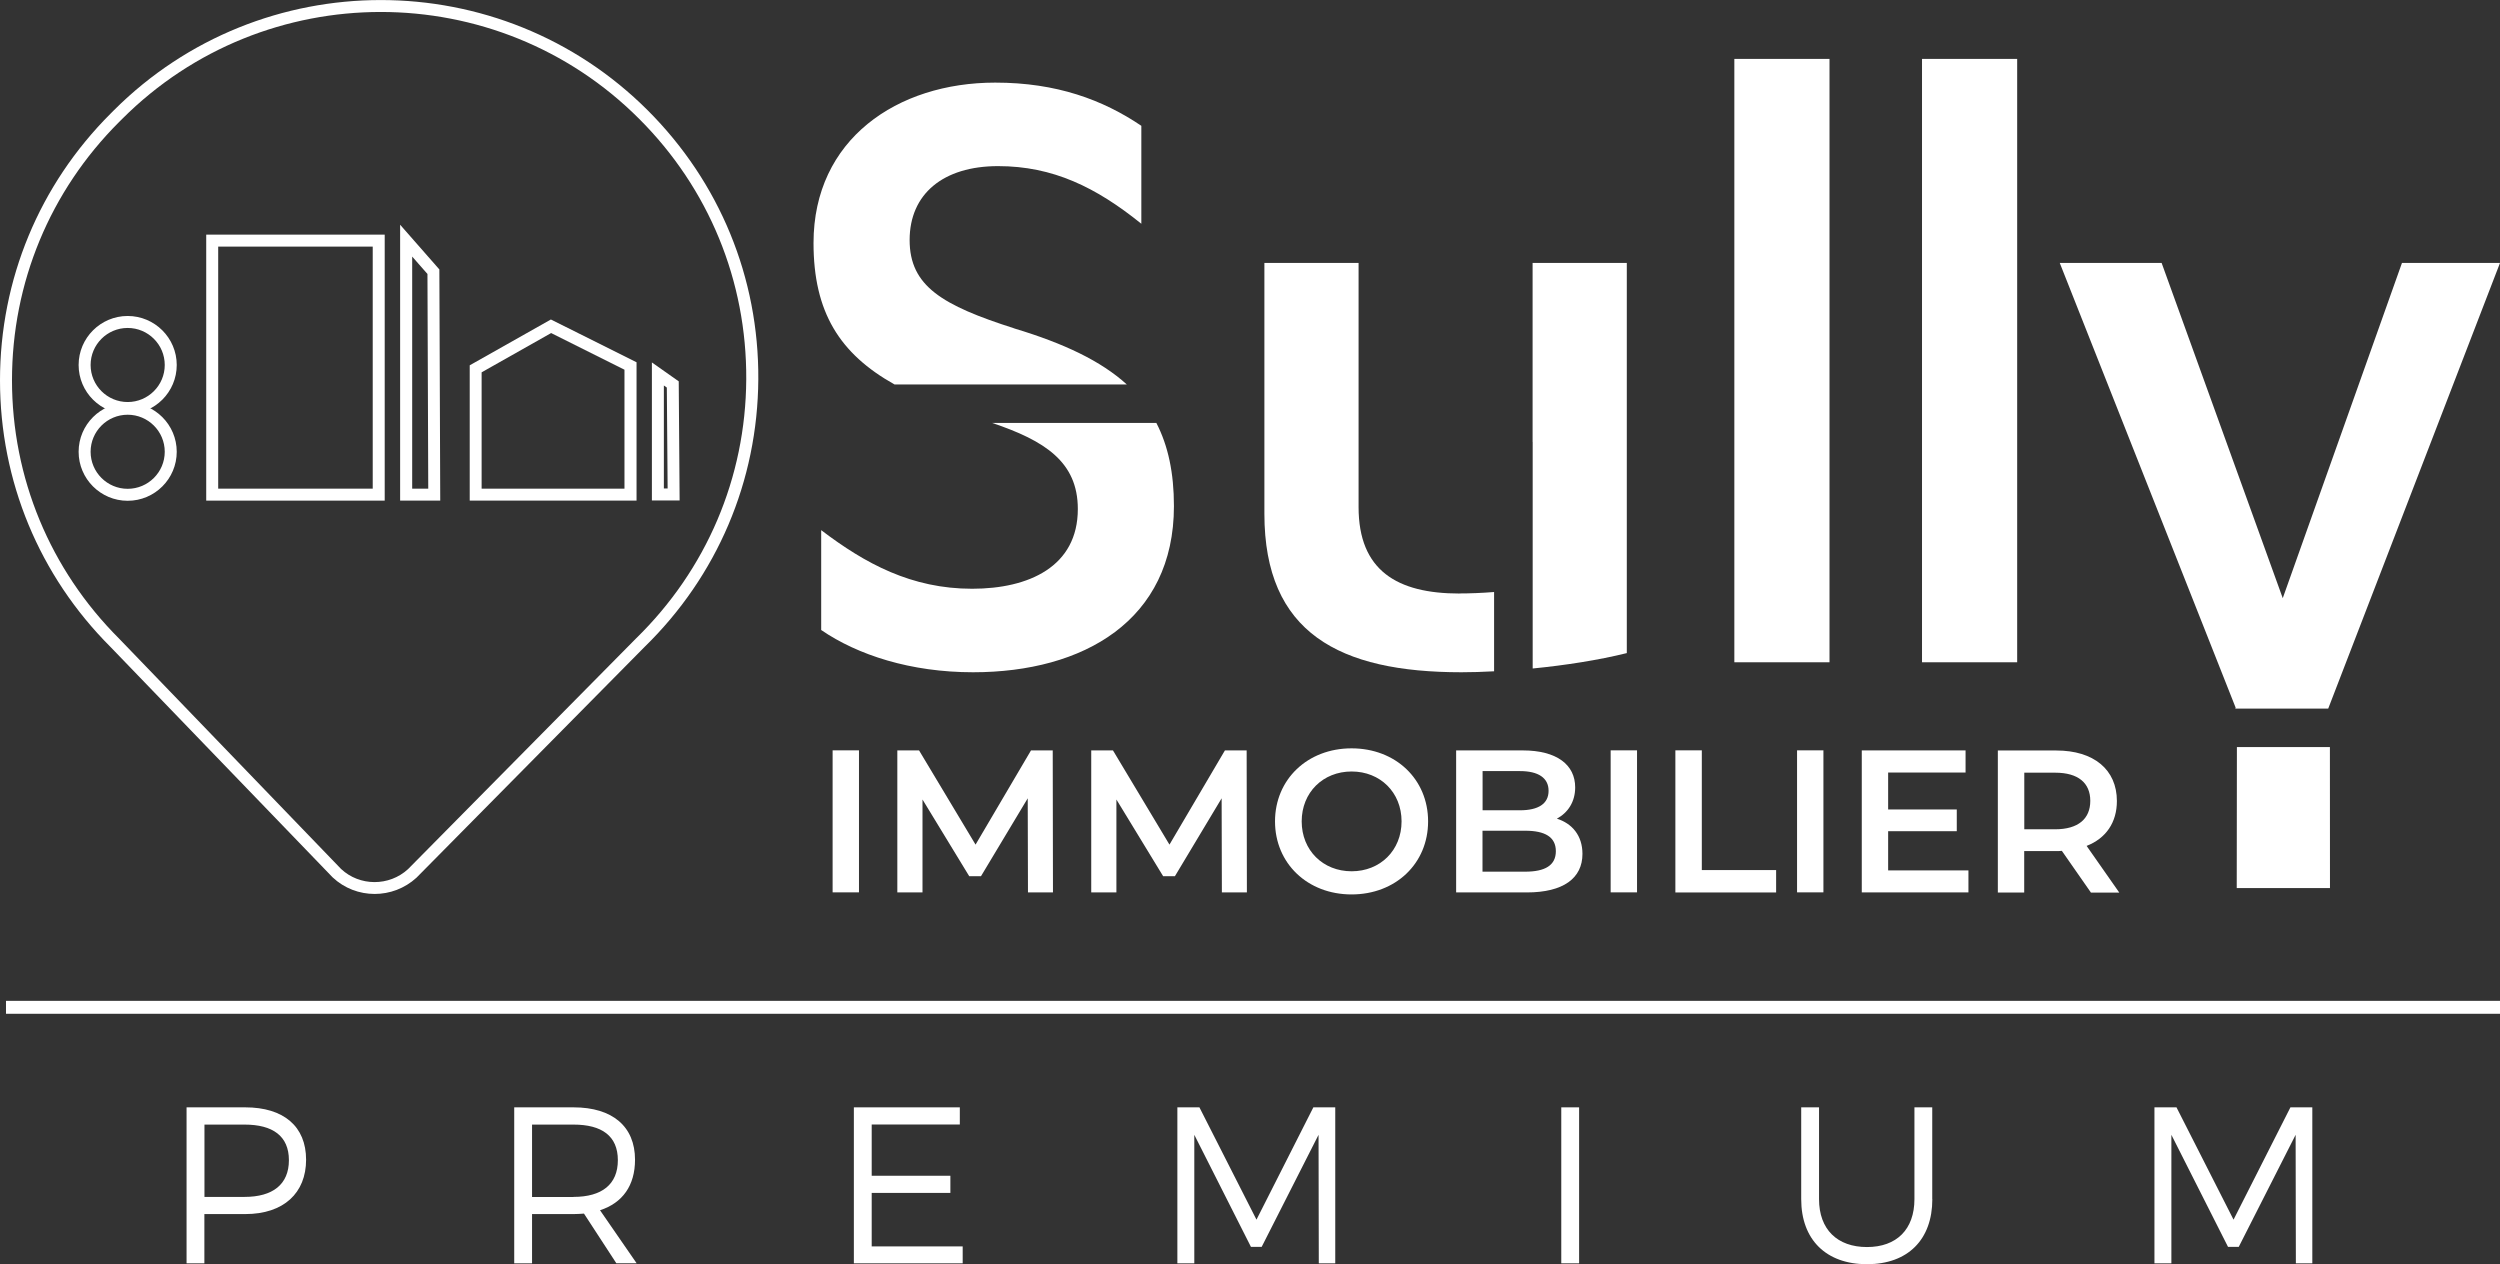 <svg width="176" height="89" viewBox="0 0 176 89" fill="none" xmlns="http://www.w3.org/2000/svg">
<rect x="0" y="0" width="176" height="89" fill="#333333" stroke="none"/>
<g clip-path="url(#clip0_36_62)">
<path d="M58.616 52.824H60.472V62.822H58.616V52.824Z" fill="white"/>
<path d="M72.369 62.827L72.352 56.201L69.061 61.686H68.234L64.944 56.285V62.827H63.172V52.829H64.702L68.679 59.461L72.582 52.829H74.112L74.129 62.827H72.369Z" fill="white"/>
<path d="M86.02 62.827L86.003 56.201L82.713 61.686H81.886L78.595 56.285V62.827H76.823V52.829H78.353L82.33 59.461L86.234 52.829H87.764L87.781 62.827H86.02Z" fill="white"/>
<path d="M89.761 57.825C89.761 54.869 92.05 52.683 95.149 52.683C98.248 52.683 100.538 54.852 100.538 57.825C100.538 60.798 98.248 62.968 95.149 62.968C92.05 62.968 89.761 60.782 89.761 57.825ZM98.67 57.825C98.67 55.785 97.168 54.313 95.155 54.313C93.141 54.313 91.639 55.785 91.639 57.825C91.639 59.866 93.141 61.338 95.155 61.338C97.168 61.338 98.67 59.866 98.67 57.825Z" fill="white"/>
<path d="M111.405 60.113C111.405 61.827 110.06 62.827 107.49 62.827H102.512V52.829H107.203C109.605 52.829 110.893 53.846 110.893 55.431C110.893 56.46 110.375 57.218 109.605 57.634C110.679 57.977 111.405 58.82 111.405 60.118V60.113ZM104.374 54.285V57.044H107.006C108.294 57.044 109.02 56.589 109.02 55.673C109.02 54.757 108.289 54.285 107.006 54.285H104.374ZM109.532 59.927C109.532 58.927 108.772 58.483 107.372 58.483H104.368V61.366H107.372C108.772 61.366 109.532 60.922 109.532 59.922V59.927Z" fill="white"/>
<path d="M113.39 52.824H115.247V62.822H113.39V52.824Z" fill="white"/>
<path d="M117.952 52.824H119.808V61.254H125.039V62.828H117.946V52.829L117.952 52.824Z" fill="white"/>
<path d="M126.513 52.824H128.369V62.822H126.513V52.824Z" fill="white"/>
<path d="M138.578 61.27V62.827H131.069V52.829H138.376V54.386H132.925V56.988H137.757V58.517H132.925V61.276H138.573L138.578 61.27Z" fill="white"/>
<path d="M147.195 62.828L145.154 59.899C145.024 59.916 144.895 59.916 144.765 59.916H142.504V62.833H140.648V52.835H144.765C147.398 52.835 149.029 54.178 149.029 56.392C149.029 57.904 148.258 59.023 146.897 59.551L149.198 62.839H147.195V62.828ZM144.681 54.397H142.51V58.382H144.681C146.312 58.382 147.156 57.64 147.156 56.381C147.156 55.122 146.312 54.397 144.681 54.397Z" fill="white"/>
<path d="M26.375 62.934C25.312 62.934 24.248 62.546 23.422 61.771L7.779 45.545C2.767 40.532 0 33.867 0 26.774C0 19.682 2.767 13.011 7.785 7.998L8.015 7.767C18.376 -2.585 35.239 -2.585 45.6 7.767C50.663 12.825 53.43 19.552 53.385 26.707C53.34 33.861 50.494 40.555 45.37 45.551L29.317 61.793C28.484 62.552 27.432 62.934 26.375 62.934ZM26.808 0.843C20.221 0.843 13.629 3.35 8.612 8.363L8.381 8.593C3.521 13.449 0.844 19.907 0.844 26.774C0.844 33.642 3.521 40.1 8.381 44.955L24.012 61.175C25.317 62.4 27.393 62.411 28.726 61.186L44.768 44.955C49.734 40.111 52.496 33.631 52.536 26.707C52.575 19.783 49.903 13.264 44.998 8.368C39.987 3.35 33.394 0.843 26.808 0.843Z" fill="white"/>
<path d="M27.083 35.244H14.518V16.518H27.083V35.244ZM15.361 34.401H26.24V17.361H15.361V34.401Z" fill="white"/>
<path d="M44.813 35.244H33.068V25.718L38.783 22.492L44.813 25.504V35.244ZM33.906 34.401H43.963V26.027L38.8 23.447L33.906 26.212V34.401Z" fill="white"/>
<path d="M30.993 35.244H28.169V15.821L30.931 18.968L30.993 35.244ZM29.013 34.401H30.149L30.093 19.288L29.018 18.063V34.407L29.013 34.401Z" fill="white"/>
<path d="M47.85 35.232H45.893V25.515L47.783 26.847L47.845 35.232H47.85ZM46.742 34.389H47.001L46.945 27.285L46.736 27.139V34.389H46.742Z" fill="white"/>
<path d="M8.988 35.255C7.082 35.255 5.535 33.709 5.535 31.804C5.535 29.899 7.087 28.354 8.988 28.354C10.89 28.354 12.442 29.899 12.442 31.804C12.442 33.709 10.895 35.255 8.988 35.255ZM8.988 29.197C7.548 29.197 6.379 30.366 6.379 31.804C6.379 33.243 7.548 34.412 8.988 34.412C10.428 34.412 11.598 33.243 11.598 31.804C11.598 30.366 10.428 29.197 8.988 29.197Z" fill="white"/>
<path d="M8.988 29.146C7.082 29.146 5.535 27.601 5.535 25.695C5.535 23.79 7.087 22.245 8.988 22.245C10.89 22.245 12.442 23.79 12.442 25.695C12.442 27.601 10.895 29.146 8.988 29.146ZM8.988 23.088C7.548 23.088 6.379 24.257 6.379 25.695C6.379 27.134 7.548 28.303 8.988 28.303C10.428 28.303 11.598 27.134 11.598 25.695C11.598 24.257 10.428 23.088 8.988 23.088Z" fill="white"/>
<path d="M71.412 23.121C66.339 21.497 64.038 20.148 64.038 16.899C64.038 13.651 66.406 11.695 70.265 11.695C74.124 11.695 77.167 13.184 80.35 15.753V8.857C77.645 7.03 74.394 5.816 70.062 5.816C63.161 5.816 57.272 9.807 57.272 17.107C57.272 21.963 59.1 24.897 62.975 27.066H79.327C77.51 25.414 74.906 24.177 71.418 23.126" fill="white"/>
<path d="M75.879 35.833C75.879 39.891 72.431 41.448 68.437 41.448C64.173 41.448 60.928 39.689 57.812 37.323V44.353C60.382 46.113 64.106 47.327 68.504 47.327C76.289 47.327 82.645 43.673 82.645 35.631C82.645 33.299 82.24 31.388 81.408 29.775H69.849C73.544 31.023 75.879 32.506 75.879 35.833Z" fill="white"/>
<path d="M114.527 18.512H107.895V31.113H107.901V47.062C110.195 46.837 112.535 46.472 114.527 45.978V18.512Z" fill="white"/>
<path d="M102.748 41.785C98.35 41.785 95.644 40.161 95.644 35.699V18.512H89.013V36.171C89.013 44.556 94.288 47.327 102.883 47.327C103.609 47.327 104.385 47.304 105.184 47.259V41.678C104.318 41.746 103.479 41.779 102.748 41.779" fill="white"/>
<path d="M128.797 4.147H122.098V46.624H128.797V4.147Z" fill="white"/>
<path d="M142.009 4.147H135.31V46.624H142.009V4.147Z" fill="white"/>
<path d="M157.478 52.593L157.466 62.518H164.03L164.025 52.593H157.478Z" fill="white"/>
<path d="M157.365 49.884H163.907L176 18.512H169.098L160.706 42.111L152.179 18.512H145.007L157.388 49.816L157.365 49.884Z" fill="white"/>
<path d="M176 70.46H0.422V71.37H176V70.46Z" fill="white"/>
<path d="M17.262 77.957C19.979 77.957 21.549 79.305 21.549 81.643C21.549 83.981 19.979 85.471 17.262 85.471H14.388V88.938H13.134V77.957H17.262ZM14.394 84.262H17.218C19.197 84.262 20.339 83.386 20.339 81.677C20.339 79.969 19.192 79.171 17.218 79.171H14.394V84.268V84.262Z" fill="white"/>
<path d="M41.112 85.437C40.875 85.454 40.622 85.471 40.375 85.471H37.456V88.938H36.201V77.957H40.375C43.12 77.957 44.706 79.305 44.706 81.643C44.706 83.464 43.828 84.684 42.242 85.201L44.818 88.933H43.39L41.112 85.437ZM40.375 84.262C42.366 84.262 43.497 83.386 43.497 81.677C43.497 79.969 42.366 79.171 40.375 79.171H37.456V84.268H40.375V84.262Z" fill="white"/>
<path d="M61.367 79.165V82.773H66.907V83.981H61.367V87.747H67.773V88.938H60.112V77.957H67.571V79.165H61.372H61.367Z" fill="white"/>
<path d="M92.843 88.938L92.826 79.89L88.821 87.781H88.067L84.079 79.89V88.938H82.887V77.957H84.439L88.456 85.864L92.46 77.957H94.002V88.938H92.837H92.843Z" fill="white"/>
<path d="M109.914 88.938V77.957H111.169V88.938H109.914Z" fill="white"/>
<path d="M136.036 84.42C136.036 87.275 134.309 89 131.435 89C128.56 89 126.805 87.275 126.805 84.42V77.957H128.06V84.42C128.06 86.555 129.348 87.792 131.435 87.792C133.521 87.792 134.776 86.55 134.776 84.42V77.957H136.03V84.42H136.036Z" fill="white"/>
<path d="M161.629 88.938L161.612 79.89L157.607 87.781H156.853L152.865 79.89V88.938H151.673V77.957H153.225L157.241 85.864L161.246 77.957H162.787V88.938H161.623H161.629Z" fill="white"/>
</g>
<defs>
<clipPath id="clip0_36_62">
<rect width="176" height="89" fill="white"/>
</clipPath>
</defs>
</svg>
